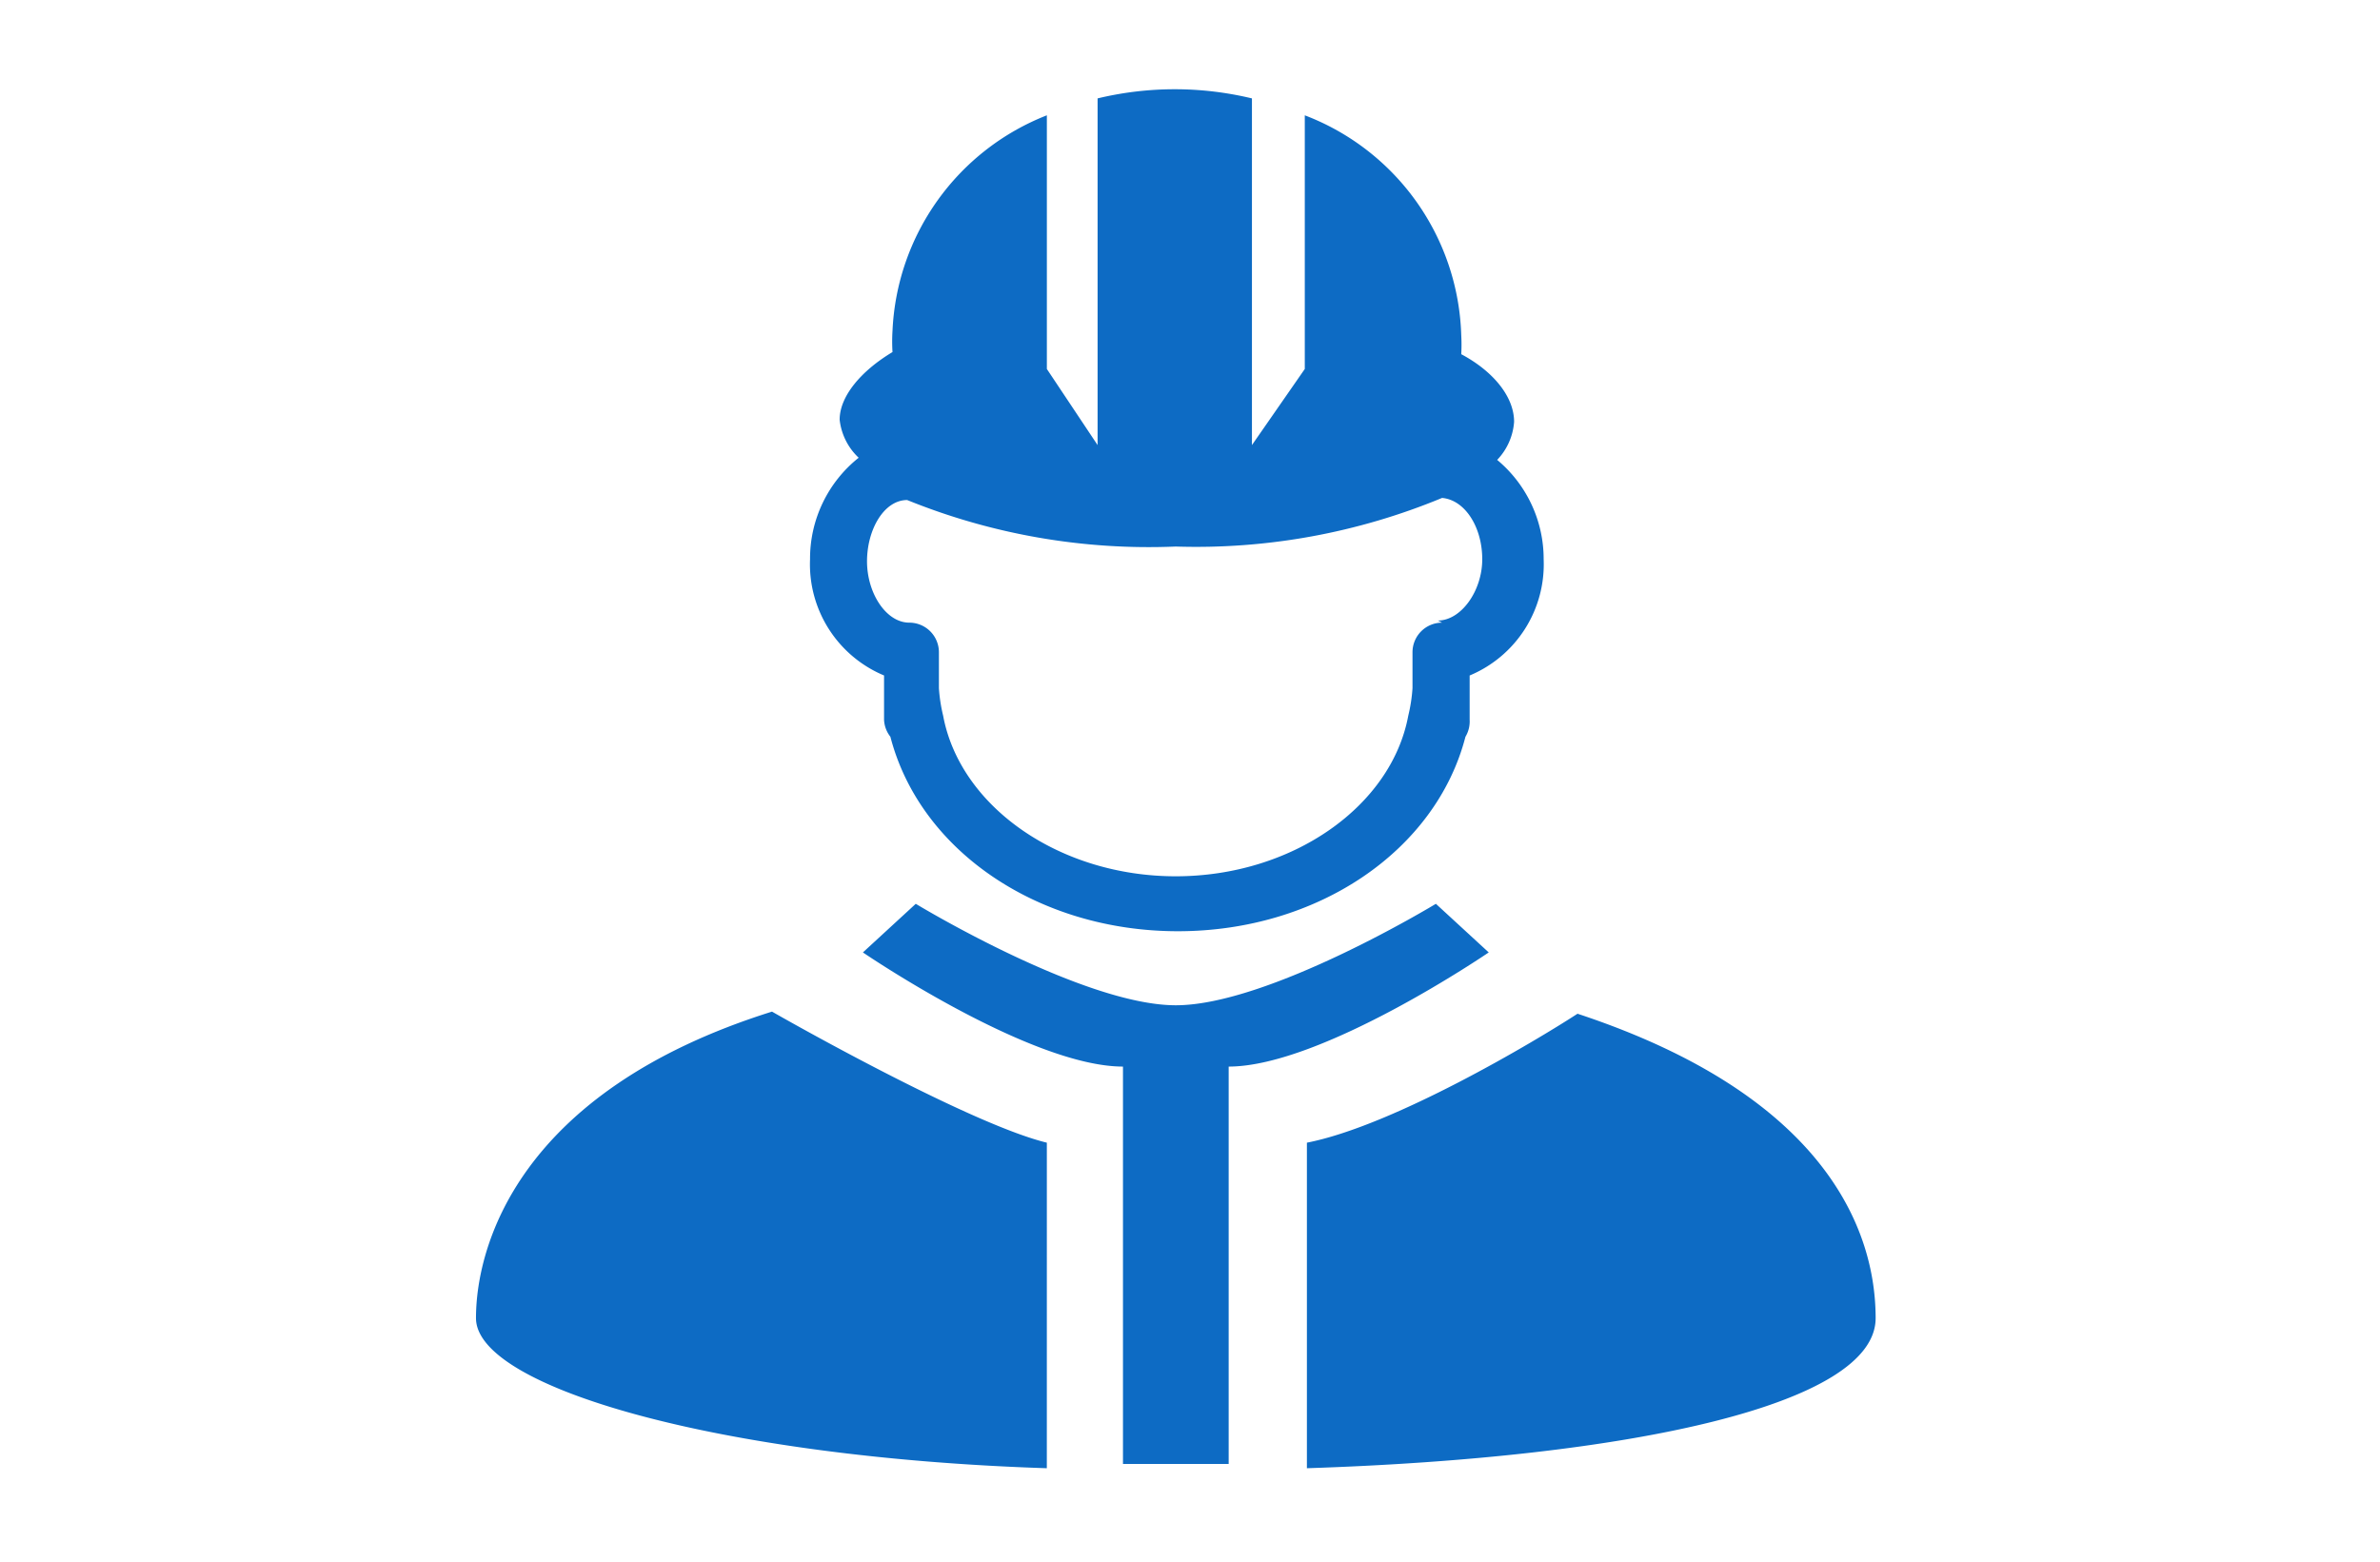 <svg xmlns="http://www.w3.org/2000/svg" width="160" height="105" viewBox="0 0 160 105"><g transform="translate(-216 -1121)"><path d="M205.376,101.83c-4.69-1.137-15.493-7.107-18.477-8.812-17.2,5.4-19.9,15.919-19.9,20.609s16.488,9.381,38.376,10.092Zm35.676-8.67c-2.843,1.848-12.366,7.533-18.193,8.67v21.889c21.747-.711,38.234-4.264,38.234-10.092S257.824,98.7,241.052,93.16m-44.488-7.391-3.553,3.269s11.229,7.675,17.483,7.675v26.721H217.6V96.713c6.254,0,17.483-7.675,17.483-7.675l-3.553-3.269s-11.229,6.822-17.483,6.822-17.483-6.822-17.483-6.822m39.087-29.848a4.122,4.122,0,0,0,1.137-2.558c0-1.706-1.421-3.411-3.553-4.548a11.511,11.511,0,0,0,0-1.279,16.345,16.345,0,0,0-10.518-14.782V49.809l-3.553,5.117V31.616a22.173,22.173,0,0,0-10.376,0v23.31l-3.411-5.117V32.753A16.346,16.346,0,0,0,195,47.25a11.513,11.513,0,0,0,0,1.421c-2.132,1.279-3.553,2.985-3.553,4.548a4.122,4.122,0,0,0,1.279,2.558,8.67,8.67,0,0,0-3.269,6.822,8.1,8.1,0,0,0,4.975,7.817V73.4a1.99,1.99,0,0,0,.426,1.137c1.99,7.675,9.949,13.076,19.33,13.076s17.34-5.4,19.33-13.076A1.99,1.99,0,0,0,233.8,73.4V70.418a8.1,8.1,0,0,0,4.975-7.817,8.67,8.67,0,0,0-3.127-6.68m-3.7,10.944a1.99,1.99,0,0,0-1.99,1.99v2.416h0a10.8,10.8,0,0,1-.284,1.848c-1.137,6.112-7.817,10.8-15.635,10.8s-14.5-4.69-15.635-10.8a10.8,10.8,0,0,1-.284-1.848V68.855a1.99,1.99,0,0,0-1.99-1.99c-1.563,0-2.843-1.99-2.843-4.122s1.137-4.122,2.7-4.122a43.209,43.209,0,0,0,18.051,3.127,43.209,43.209,0,0,0,17.909-3.269c1.563.142,2.7,1.99,2.7,4.122s-1.421,4.122-2.985,4.122" transform="translate(81 1096)" fill="#0d6bc4"/><rect width="160" height="105" transform="translate(216 1121)" fill="none"/></g></svg>